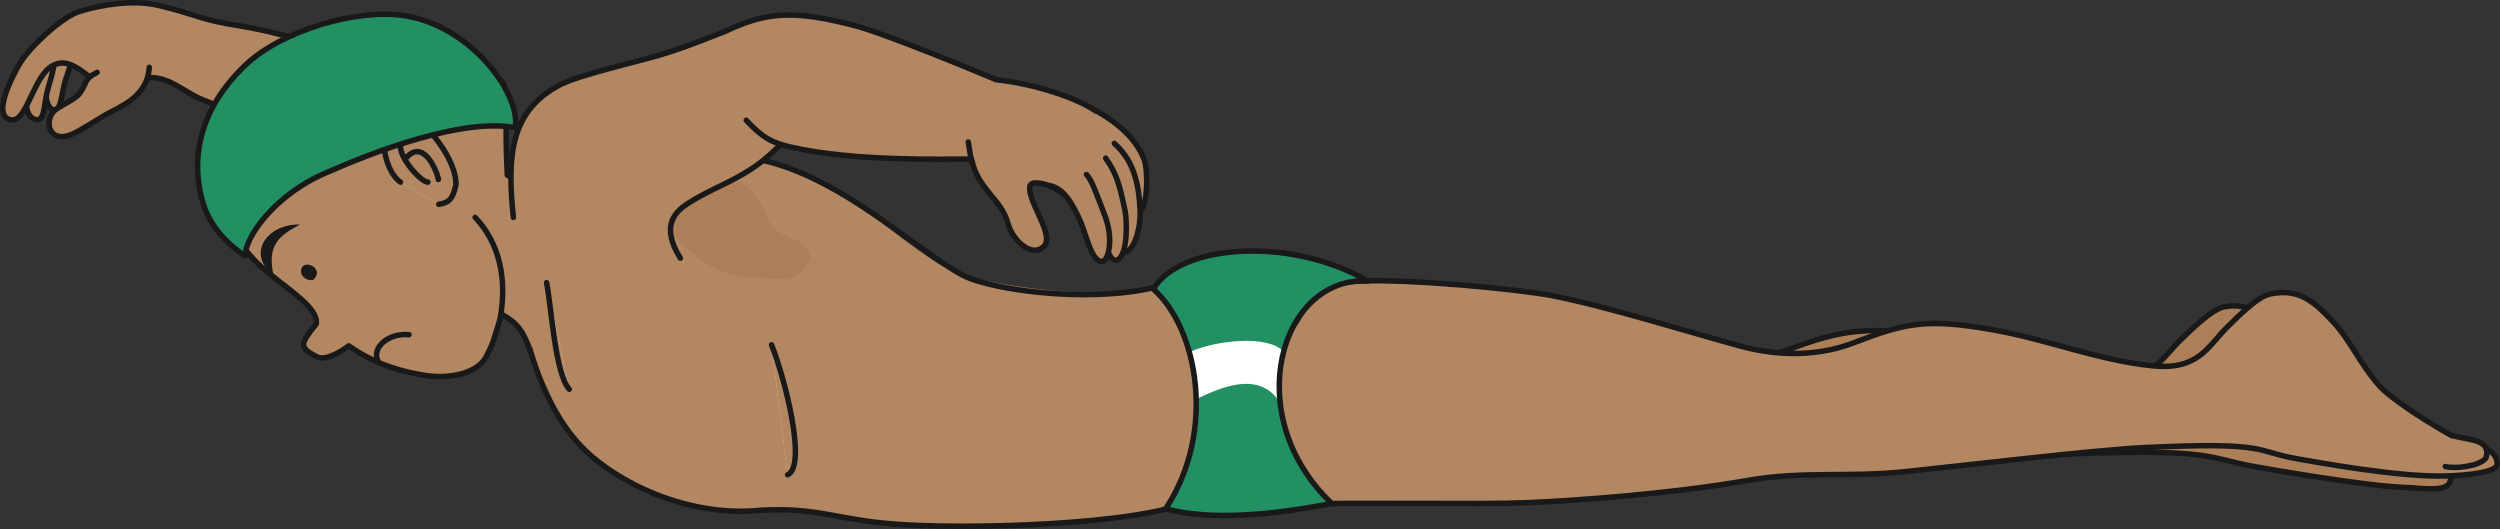 <?xml version="1.0" encoding="UTF-8" standalone="no"?>
<svg
   xmlns:dc="http://purl.org/dc/elements/1.1/"
   xmlns:cc="http://creativecommons.org/ns#"
   xmlns:rdf="http://www.w3.org/1999/02/22-rdf-syntax-ns#"
   xmlns:svg="http://www.w3.org/2000/svg"
   xmlns="http://www.w3.org/2000/svg"
   xmlns:sodipodi="http://sodipodi.sourceforge.net/DTD/sodipodi-0.dtd"
   xmlns:inkscape="http://www.inkscape.org/namespaces/inkscape"
   version="1.1"
   x="0"
   y="0"
   width="1288.459"
   height="272.625"
   viewBox="0, 0, 1288.459, 272.625"
   id="svg12971"
   sodipodi:docname="AfricanKidSwimmer.svg"
   inkscape:version="0.92.2 5c3e80d, 2017-08-06">
  <rect x="0" y="0" width="1288.459" height="272.625" fill="#333333" stroke="none"/>
  <defs
     id="defs12975" />
  <sodipodi:namedview
     pagecolor="#ffffff"
     bordercolor="#666666"
     borderopacity="1"
     objecttolerance="10"
     gridtolerance="10"
     guidetolerance="10"
     inkscape:pageopacity="0"
     inkscape:pageshadow="2"
     inkscape:window-width="1436"
     inkscape:window-height="856"
     id="namedview12973"
     showgrid="false"
     inkscape:zoom="0.25"
     inkscape:cx="1257.5829"
     inkscape:cy="37.846787"
     inkscape:window-x="4"
     inkscape:window-y="0"
     inkscape:window-maximized="1"
     inkscape:current-layer="Layer_1" />
  <g
     id="Layer_1">
    <g
       id="g13570">
      <path
         id="path833"
         fill="#EBBBA8"
         d="M775.687,153.897 C803.3,159.491 847.32,173.995 873.62,181.466 C894.46,187.38 909.34,184.838 926.16,178.58 C952.93,168.631 969.48,168.139 1004.12,174.835 C1031.771,180.17 1057.19,191.056 1085.34,194.31 C1109.42,197.103 1114.18,184.322 1124.36,174.682 C1128.43,170.831 1139.59,159.51 1146.18,158.171 C1161.34,155.096 1168.771,165.456 1178.29,175.775 C1191.651,190.244 1196.48,199.767 1202.7,206.814 C1205.56,210.06 1216.3,218.58 1231.76,227.986 C1242.94,234.779 1264.98,236.49 1262.901,247.494 C1261.661,254.091 1249.12,251.529 1238.76,251.166 C1219.46,250.482 1171.82,242.267 1161.411,240.38 C1138.67,236.255 1140.35,231.377 1074.11,233.72 C1049.08,234.603 989.78,234.017 960.81,236.65 C929.28,239.521 904.48,237.302 873.89,242.244 C836.48,248.287 778.796,246.306 764.862,248.529 C739.757,252.541 672.651,241.431 655.441,242.236 C640.78,242.916 656.019,255.994 641.23,252.045 C621.741,246.853 626.717,222.716 620.319,198.798 C617.976,190.072 642.589,171.268 646.148,162.608 C652.917,146.162 662.433,145.716 678.085,145.216 C703.523,144.389 758.816,150.494 775.687,153.897" />
      <path
         style="fill:#ad7f58;fill-opacity:1"
         id="path835"
         stroke-linejoin="round"
         stroke-linecap="round"
         stroke-width="2.835"
         stroke="#1A1919"
         fill-opacity="0"
         d="M775.687,153.897 C803.3,159.491 847.32,173.995 873.62,181.466 C894.46,187.38 909.34,184.838 926.16,178.58 C952.93,168.631 969.48,168.139 1004.12,174.835 C1031.771,180.17 1057.19,191.056 1085.34,194.31 C1109.42,197.103 1114.18,184.322 1124.36,174.682 C1128.43,170.831 1139.59,159.51 1146.18,158.171 C1161.34,155.096 1168.771,165.456 1178.29,175.775 C1191.651,190.244 1196.48,199.767 1202.7,206.814 C1205.56,210.06 1216.3,218.58 1231.76,227.986 C1242.94,234.779 1264.98,236.49 1262.901,247.494 C1261.661,254.091 1249.12,251.529 1238.76,251.166 C1219.46,250.482 1171.82,242.267 1161.411,240.38 C1138.67,236.255 1140.35,231.377 1074.11,233.72 C1049.08,234.603 989.78,234.017 960.81,236.65 C929.28,239.521 904.48,237.302 873.89,242.244 C836.48,248.287 778.796,246.306 764.862,248.529 C739.757,252.541 672.651,241.431 655.441,242.236 C640.78,242.916 656.019,255.994 641.23,252.045 C621.741,246.853 626.717,222.716 620.319,198.798 C617.976,190.072 642.589,171.268 646.148,162.608 C652.917,146.162 662.433,145.716 678.085,145.216 C703.523,144.389 758.816,150.494 775.687,153.897 z" />
      <path
         style="fill:#b38762;fill-opacity:1"
         id="path837"
         fill="#EECBB2"
         d="M799.18,152.245 C826.87,157.463 871.06,171.385 897.47,178.502 C918.38,184.134 938.75,183.123 955.49,176.642 C982.12,166.335 993.14,163.897 1027.87,170.131 C1055.59,175.103 1081.14,185.65 1109.33,188.525 C1133.45,190.99 1138.04,178.154 1148.1,168.381 C1152.12,164.471 1163.13,153.003 1169.7,151.577 C1184.82,148.295 1192.53,155.405 1202.18,165.588 C1211.41,175.33 1216.32,187.853 1226.85,199.466 C1229.75,202.666 1240.6,211.048 1256.18,220.244 C1259.67,222.302 1263.92,225.041 1268.14,226.486 C1277.55,229.709 1286.8,231.365 1287.04,239.088 C1287.18,243.443 1271.49,244.966 1261.12,245.295 C1236.26,246.091 1194.88,238.298 1184.46,236.548 C1161.67,232.724 1170.62,227.47 1104.42,230.709 C1079.41,231.923 1011.38,239.998 982.45,243.017 C950.95,246.306 930.16,242.423 899.64,247.775 C862.29,254.31 812.97,257.986 787.296,259.072 C761.898,260.146 693.917,258.767 676.714,259.806 C662.066,260.681 680.858,255.923 666.011,252.17 C646.456,247.24 651.12,223.041 644.409,199.213 C641.956,190.517 666.319,171.385 669.765,162.682 C676.319,146.146 685.835,145.572 701.48,144.865 C726.905,143.701 782.269,149.064 799.18,152.245" />
      <path
         id="path839"
         stroke-linejoin="round"
         stroke-linecap="round"
         stroke-width="2.835"
         stroke="#1A1919"
         fill-opacity="0"
         d="M799.18,152.245 C826.87,157.463 871.06,171.385 897.47,178.502 C918.38,184.134 938.75,183.123 955.49,176.642 C982.12,166.335 993.14,163.897 1027.87,170.131 C1055.59,175.103 1081.14,185.65 1109.33,188.525 C1133.45,190.99 1138.04,178.154 1148.1,168.381 C1152.12,164.471 1163.13,153.003 1169.7,151.577 C1184.82,148.295 1192.53,155.405 1202.18,165.588 C1211.41,175.33 1216.32,187.853 1226.85,199.466 C1229.75,202.666 1240.6,211.048 1256.18,220.244 C1259.67,222.302 1263.92,225.041 1268.14,226.486 C1277.55,229.709 1286.8,231.365 1287.04,239.088 C1287.18,243.443 1271.49,244.966 1261.12,245.295 C1236.26,246.091 1194.88,238.298 1184.46,236.548 C1161.67,232.724 1170.62,227.47 1104.42,230.709 C1079.41,231.923 1011.38,239.998 982.45,243.017 C950.95,246.306 930.16,242.423 899.64,247.775 C862.29,254.31 812.97,257.986 787.296,259.072 C761.898,260.146 693.917,258.767 676.714,259.806 C662.066,260.681 680.858,255.923 666.011,252.17 C646.456,247.24 651.12,223.041 644.409,199.213 C641.956,190.517 666.319,171.385 669.765,162.682 C676.319,146.146 685.835,145.572 701.48,144.865 C726.905,143.701 782.269,149.064 799.18,152.245 z" />
      <path
         style="fill:#b38762;fill-opacity:1"
         id="path841"
         fill="#EECBB2"
         d="M1263.92,224.548 C1273.92,227.025 1283.75,226.591 1281.281,235.935 C1278.3,240.236 1265.19,241.826 1260.281,240.42" />
      <path
         id="path843"
         stroke-linejoin="round"
         stroke-linecap="round"
         stroke-width="2.835"
         stroke="#1A1919"
         fill-opacity="0"
         d="M1263.92,224.548 C1273.92,227.025 1283.75,226.591 1281.281,235.935 C1278.3,240.236 1265.19,241.826 1260.281,240.42" />
      <path
         id="path845"
         fill="#EECBB2"
         d="M28.242,56.627 C31.75,56.451 31.789,47.018 33.878,40.873 C37.586,29.943 40.964,20.385 33.425,25.928 C20.703,35.279 21.808,56.951 28.242,56.627" />
      <path
         style="fill:#b38762;fill-opacity:1"
         id="path847"
         stroke-linejoin="round"
         stroke-linecap="round"
         stroke-width="2.835"
         stroke="#1A1919"
         fill-opacity="0"
         d="M28.242,56.627 C31.75,56.451 31.789,47.018 33.878,40.873 C37.586,29.943 40.964,20.385 33.425,25.928 C20.703,35.279 21.808,56.951 28.242,56.627 z" />
      <path
         id="path849"
         fill="#EECBB2"
         d="M13.425,44.08 C13.003,50.791 12.671,61.1 19.011,61.729 C23.339,62.162 22.476,52.799 25,44.666 C28.144,34.541 30.128,25.346 23.593,30.143 C17.429,34.67 13.828,37.783 13.425,44.08" />
      <path
         style="fill:#b38762;fill-opacity:1"
         id="path851"
         stroke-linejoin="round"
         stroke-linecap="round"
         stroke-width="2.835"
         stroke="#1A1919"
         fill-opacity="0"
         d="M13.425,44.08 C13.003,50.791 12.671,61.1 19.011,61.729 C23.339,62.162 22.476,52.799 25,44.666 C28.144,34.541 30.128,25.346 23.593,30.143 C17.429,34.67 13.828,37.783 13.425,44.08 z" />
      <path
         style="fill:#b38762;fill-opacity:1"
         id="path853"
         fill="#EECBB2"
         d="M124.277,13.467 C144.824,16.682 200.07,31.065 209.816,52.049 C219.785,73.506 188.07,62.943 174.652,76.994 C167.136,70.014 134.234,63.682 104.015,51.236 C93.867,47.053 84.91,37.143 72.781,40.834 C70.39,41.561 70.398,46.315 67.183,47.053 C64.371,47.709 56.378,45.615 53.738,44.58 C47.832,42.26 39.144,31.756 31.41,32.506 C24.82,33.147 21.378,39.178 18.757,44.162 C13.773,53.67 11.046,62.619 5.683,61.76 C-4.735,60.088 6.757,38.385 10.507,32.252 C15.511,24.065 31.91,8.752 40.761,5.975 C51.824,2.506 68.488,-0.33 81.449,2.748 C103.367,7.955 101.453,9.885 124.277,13.467" />
      <path
         id="path855"
         stroke-linejoin="round"
         stroke-linecap="round"
         stroke-width="2.835"
         stroke="#1A1919"
         fill-opacity="0"
         d="M124.277,13.467 C144.824,16.682 200.07,31.065 209.816,52.049 C219.785,73.506 188.07,62.943 174.652,76.994 C167.136,70.014 134.234,63.682 104.015,51.236 C93.867,47.053 84.91,37.143 72.781,40.834 C70.39,41.561 70.398,46.315 67.183,47.053 C64.371,47.709 56.378,45.615 53.738,44.58 C47.832,42.26 39.144,31.756 31.41,32.506 C24.82,33.147 21.378,39.178 18.757,44.162 C13.773,53.67 11.046,62.619 5.683,61.76 C-4.735,60.088 6.757,38.385 10.507,32.252 C15.511,24.065 31.91,8.752 40.761,5.975 C51.824,2.506 68.488,-0.33 81.449,2.748 C103.367,7.955 101.453,9.885 124.277,13.467 z" />
      <path
         style="fill:#b38762;fill-opacity:1"
         id="path857"
         fill="#EECBB2"
         d="M465.652,270.423 C508.445,272.908 599.949,269.963 621.245,254.584 C632.042,239.49 655.073,205.677 656.487,187.627 C658.28,164.729 676.23,148.088 652.112,135.936 C639.382,129.522 616.39,141.205 602.64,145.916 C569.328,157.335 510.015,146.088 496.207,141.854 C468.882,133.471 427.984,81.596 378.015,80.631 C336.3,79.826 254.48,49.897 248.957,117.205 C267.457,143.85 268.07,171.331 279.511,198.072 C286.418,214.209 294.871,227.494 308.281,237.912 C331.14,255.673 363.05,266.002 391.992,262.974 C423.125,261.267 431.375,268.427 465.652,270.423" />
      <path
         style="fill:#ad7f58;fill-opacity:1"
         id="path859"
         fill="#ECBDA0"
         d="M417.644,132.233 C416.382,121.264 399.711,123.971 395.593,112.635 C388.765,93.854 374.113,87.451 353.234,84.572 C340.355,82.799 335.875,81.768 332.824,97.83 C330.929,107.811 352.386,127.244 360.293,133.373 C373.757,143.815 387.472,142.662 403.476,143.897 C411.39,143.861 418.019,135.514 417.644,132.233" />
      <path
         id="path861"
         stroke-linejoin="round"
         stroke-linecap="round"
         stroke-width="2.835"
         stroke="#1A1919"
         fill-opacity="0"
         d="M465.652,270.423 C508.445,272.908 599.949,269.963 621.245,254.584 C632.042,239.49 655.073,205.677 656.487,187.627 C658.28,164.729 676.23,148.088 652.112,135.936 C639.382,129.522 616.39,141.205 602.64,145.916 C569.328,157.335 512.214,150.228 496.207,141.854 C470.836,128.588 424.726,82.283 378.015,80.631 C336.32,79.154 254.48,49.897 248.957,117.205 C267.457,143.85 268.07,171.331 279.511,198.072 C286.418,214.209 294.871,227.494 308.281,237.912 C331.14,255.673 363.05,266.002 391.992,262.974 C423.125,261.267 431.375,268.427 465.652,270.423 z" />
      <path
         style="fill:#229063;fill-opacity:1"
         id="path863"
         fill="#225C90"
         d="M594.445,148.99 C617.207,169.268 627.151,222.181 600.753,262.236 C624.456,268.478 655.773,265.377 686.386,259.494 C638.788,214.263 659.339,143.596 704.616,145.822 C663.87,122.432 607.558,126.154 594.445,148.99" />
      <path
         sodipodi:nodetypes="ccccc"
         style="fill:#fffffe"
         inkscape:connector-curvature="0"
         id="path865"
         d="m 613.43,181.295 c 1.304,8.367 2.425,11.484 3.863,24.043 12.213,-5.79 30.663,-13.879 41.504,0.773 -1.931,-2.609 2.057,-20.786 2.319,-25.293 -8.066,-8.136 -34.039,-5.563 -47.686,0.477" />
      <path
         id="path867"
         stroke-linejoin="round"
         stroke-linecap="round"
         stroke-width="2.835"
         stroke="#1A1919"
         fill-opacity="0"
         d="M594.445,148.99 C617.207,169.268 627.151,222.181 600.753,262.236 C624.456,268.478 655.773,265.377 686.386,259.494 C638.788,214.263 659.644,142.529 704.921,144.752 C664.175,121.365 607.558,126.154 594.445,148.99 z" />
      <path
         sodipodi:nodetypes="cccccccccccc"
         style="fill:#b38762;fill-opacity:1"
         inkscape:connector-curvature="0"
         id="path869"
         d="M 299.136,99.658 C 286.753,96.354 272.703,96.1 261.472,90.322 258.511,39.568 265.2,54.666 252.628,52.38 233.238,63.619 117.113,85.818 116.984,110.178 c -0.035,5.043 7.875,19.074 19.242,28.722 12.09,10.262 28.27,19.849 26.719,28.114 -8.606,10.648 -8.703,12.081 0.348,16.866 4.105,2.165 11.433,-1.921 16.464,-5.628 15.387,10.765 30.004,13.589 37.93,15.011 13.207,2.375 28.207,-0.508 32.883,-9.445 3.558,-6.805 3.644,-7.711 7.91,-21.94 8.145,4.613 11.344,8.898 14.82,19.112" />
      <path
         sodipodi:nodetypes="cccccccccccc"
         style="fill-opacity:0;stroke:#1a1919;stroke-width:2.835;stroke-linecap:round;stroke-linejoin:round"
         inkscape:connector-curvature="0"
         id="path871"
         d="M 299.136,99.658 C 286.753,96.354 272.703,96.1 261.472,90.322 258.511,39.568 269.38,29.682 231.872,51.385 212.482,62.624 117.113,85.818 116.984,110.178 c -0.035,5.043 7.875,19.074 19.242,28.722 12.09,10.262 28.27,19.849 26.719,28.114 -8.606,10.648 -8.703,12.081 0.348,16.866 4.105,2.165 11.433,-1.921 16.464,-5.628 15.387,10.765 30.004,13.589 37.93,15.011 13.207,2.375 28.207,-0.508 32.883,-9.445 3.558,-6.805 3.644,-7.711 7.91,-21.94 8.145,4.613 11.344,8.898 14.82,19.112" />
      <path
         id="path873"
         fill="#1A1919"
         d="M154.636,115.709 C143.136,121.803 137.707,126.654 140.98,141.963 C126.664,130.834 137.664,115.229 154.636,115.709" />
      <path
         id="path875"
         fill="#1A1919"
         d="M155.324,138.49 C156.816,133.365 167.722,138.432 161.378,144.338 C157.296,144.826 154.347,141.826 155.324,138.49" />
      <path
         id="path881"
         fill="#EECBB2"
         d="M206.414,93.846 C196.652,87.221 192.156,59.049 210.918,61.006 C219.968,61.955 235.609,83.311 234.968,95.233 C233.214,103.51 230.808,104.428 226.136,105.311" />
      <path
         style="fill:#b38762;fill-opacity:1"
         id="path883"
         stroke-linejoin="round"
         stroke-linecap="round"
         stroke-width="2.835"
         stroke="#1A1919"
         fill-opacity="0"
         d="M206.414,93.846 C196.652,87.221 192.156,59.049 210.918,61.006 C219.968,61.955 235.609,83.311 234.968,95.233 C233.214,103.51 230.808,104.428 226.136,105.311 M220.515,93.873 C216.371,93.889 200.812,75.986 208.433,71.619 M208.718,82.111 C217.632,70.568 225.117,87.475 225.929,92.494" />
      <path
         style="fill:#229063;fill-opacity:1"
         id="path885"
         fill="#225C90"
         d="M126.41,131.947 C126.015,122.35 142.222,99.201 170.382,88.068 C190.535,79.182 238.339,60.397 265.625,65.85 C268.222,47.701 242.39,13.365 208.621,8.096 C184.043,4.26 145.175,15.623 126.285,33.721 C99,59.861 99.117,87.682 105.031,105.826 C108.082,115.201 115.332,124.654 126.41,131.947" />
      <path
         id="path887"
         stroke-linejoin="round"
         stroke-linecap="round"
         stroke-width="2.835"
         stroke="#1A1919"
         fill-opacity="0"
         d="M126.41,131.947 C126.015,122.35 142.222,99.201 170.382,88.068 C190.535,79.182 238.339,60.397 265.625,65.85 C268.222,47.701 242.39,13.365 208.621,8.096 C184.043,4.26 145.175,15.623 126.285,33.721 C99,59.861 99.117,87.682 105.031,105.826 C108.082,115.201 115.332,124.654 126.41,131.947 z M257.898,163.487 C261.242,144.061 257.699,125.549 244.886,112.053" />
      <path
         style="fill:#b38762;fill-opacity:1"
         id="path889"
         fill="#EECBB2"
         d="M264.582,112.053 C261.472,81.596 262.304,57.615 288.429,43.803 C298.304,38.576 330.484,31.295 340.429,28.26 C355.851,23.565 368.136,18.225 381.793,12.983 C412.558,1.162 446.777,24.854 439.152,46.1 C432.441,64.795 422.089,72.201 406.988,68.994 C388.789,91.385 372.027,93.639 354.75,104.701 C347.566,109.307 340.418,116.576 350.617,133.049" />
      <path
         id="path891"
         stroke-linejoin="round"
         stroke-linecap="round"
         stroke-width="2.835"
         stroke="#1A1919"
         fill-opacity="0"
         d="M264.582,112.053 C261.472,81.596 262.304,57.615 288.429,43.803 C298.304,38.576 330.484,31.295 340.429,28.26 C355.851,23.565 368.136,18.225 381.793,12.983 C412.558,1.162 446.777,24.854 439.152,46.1 C432.441,64.795 422.089,72.201 406.988,68.994 C388.789,91.385 372.027,93.639 354.75,104.701 C347.566,109.307 340.418,116.576 350.617,133.049" />
      <path
         id="path893"
         fill="#EECBB2"
         d="M450.843,39.873 C443.738,37.873 430.082,33.498 423.086,30.037" />
      <path
         id="path895"
         stroke-linejoin="round"
         stroke-linecap="round"
         stroke-width="2.835"
         stroke="#1A1919"
         fill-opacity="0"
         d="M450.843,39.873 C443.738,37.873 430.082,33.498 423.086,30.037" />
      <path
         style="fill:#b38762;fill-opacity:1"
         id="path897"
         fill="#EECBB2"
         d="M373.039,16.486 C395.089,5.986 408.742,4.943 441.128,13.365 C450.753,15.869 483.32,28.381 513.398,41.096 C531.578,42.834 555.984,50.514 565.703,57.916 C579.347,68.315 583.152,76.303 580.98,92.502 C580,99.889 569.074,97.635 570.859,105.014 C572.273,110.85 575.375,116.014 574.031,122.967 C571.144,137.943 569.894,122.373 564.8,115.951 C559.722,109.541 549.41,99.904 542.089,96.287 C539.695,95.104 530.894,92.275 530.691,96.483 C530.293,104.858 541.586,118.029 538.961,125.795 C532.816,134.197 522.007,124.283 519.55,115.35 C515.843,101.885 504.293,98.381 500.675,81.955 C486.281,81.979 440.941,83.268 408.386,75.99 C398.39,73.756 393.339,71.432 384.586,61.983" />
      <path
         id="path899"
         stroke-linejoin="round"
         stroke-linecap="round"
         stroke-width="2.835"
         stroke="#1A1919"
         fill-opacity="0"
         d="M373.039,16.486 C395.089,5.986 408.742,4.943 441.128,13.365 C450.753,15.869 483.32,28.381 513.398,41.096 C531.578,42.834 555.984,50.514 565.703,57.916 C579.347,68.315 583.152,76.303 580.98,92.502 C580,99.889 569.074,97.635 570.859,105.014 C572.273,110.85 575.375,116.014 574.031,122.967 C571.144,137.943 569.894,122.373 564.8,115.951 C559.722,109.541 549.41,99.904 542.089,96.287 C539.695,95.104 530.894,92.275 530.691,96.483 C530.293,104.858 541.586,118.029 538.961,125.795 C532.816,134.197 522.007,124.283 519.55,115.35 C515.843,101.885 504.293,98.381 500.675,81.955 C486.281,81.979 440.941,83.268 408.386,75.99 C398.39,73.756 393.339,71.432 384.586,61.983" />
      <path
         style="fill:#b38762;fill-opacity:1"
         id="path901"
         fill="#EECBB2"
         d="M580.867,89.494 C583.519,94.662 582.289,111.174 584.793,110.983 C592.195,110.412 591.738,87.733 589.691,82.291 C585.886,72.158 576.769,63.369 563.125,56.1" />
      <path
         id="path903"
         stroke-linejoin="round"
         stroke-linecap="round"
         stroke-width="2.835"
         stroke="#1A1919"
         fill-opacity="0"
         d="M580.867,89.494 C583.519,94.662 582.289,111.174 584.793,110.983 C592.195,110.412 591.738,87.733 589.691,82.291 C585.886,72.158 576.769,63.369 563.125,56.1" />
      <path
         style="fill:#b38762;fill-opacity:1"
         id="path905"
         fill="#EECBB2"
         d="M571.492,93.498 C571,102.381 574.171,129.404 579.187,129.897 C584.125,130.377 588.039,118.338 587.582,108.19 C586.882,92.795 583.488,82.127 574.281,73.885" />
      <path
         id="path907"
         stroke-linejoin="round"
         stroke-linecap="round"
         stroke-width="2.835"
         stroke="#1A1919"
         fill-opacity="0"
         d="M571.492,93.498 C571,102.381 574.171,129.404 579.187,129.897 C584.125,130.377 588.039,118.338 587.582,108.19 C586.882,92.795 583.488,82.127 574.281,73.885" />
      <path
         style="fill:#b38762;fill-opacity:1"
         id="path909"
         fill="#EECBB2"
         d="M560.984,100.494 C569.714,111.756 568.671,135.447 575.683,134.088 C581.73,131.315 580.652,112.529 579.886,108.885 C577.132,95.752 575.722,89.838 569.851,81.522" />
      <path
         id="path911"
         stroke-linejoin="round"
         stroke-linecap="round"
         stroke-width="2.835"
         stroke="#1A1919"
         fill-opacity="0"
         d="M560.984,100.494 C569.714,111.756 568.671,135.447 575.683,134.088 C581.73,131.315 580.652,112.529 579.886,108.885 C577.132,95.752 575.722,89.838 569.851,81.522" />
      <path
         style="fill:#b38762;fill-opacity:1"
         id="path913"
         fill="#EECBB2"
         d="M540.691,95.588 C547.691,96.983 551.582,102.963 556.086,112.393 C559.953,120.486 562.214,134.772 567.984,134.783 C570.968,134.791 574.347,123.92 569.382,110.983 C565.398,100.623 562.66,92.549 559.937,89.986" />
      <path
         id="path915"
         stroke-linejoin="round"
         stroke-linecap="round"
         stroke-width="2.835"
         stroke="#1A1919"
         fill-opacity="0"
         d="M540.691,95.588 C547.691,96.983 551.582,102.963 556.086,112.393 C559.953,120.486 562.214,134.772 567.984,134.783 C570.968,134.791 574.347,123.92 569.382,110.983 C565.398,100.623 562.66,92.549 559.937,89.986" />
      <path
         id="path917"
         fill="#EECBB2"
         d="M281.683,145.646 C284.211,158.022 286.058,192.576 293.378,200.611" />
      <path
         style="fill:#b38762;fill-opacity:1"
         id="path919"
         stroke-linejoin="round"
         stroke-linecap="round"
         stroke-width="2.835"
         stroke="#1A1919"
         fill-opacity="0"
         d="M281.683,145.646 C284.211,158.022 286.058,192.576 293.378,200.611" />
      <path
         style="fill:#b38762;fill-opacity:1"
         id="path921"
         fill="#EECBB2"
         d="M50.074,37.279 C42.867,40.979 45.156,42.631 40.961,48.256 C38.39,51.709 29.902,54.729 27.461,57.666 C22.589,63.514 25.937,74.076 37.183,69.166 C41.316,67.361 49.593,61.963 54.097,59.33 C61.503,55.018 75.992,50.299 76.918,34.682" />
      <path
         id="path923"
         stroke-linejoin="round"
         stroke-linecap="round"
         stroke-width="2.835"
         stroke="#1A1919"
         fill-opacity="0"
         d="M50.074,37.279 C42.867,40.979 45.156,42.631 40.961,48.256 C38.39,51.709 29.902,54.729 27.461,57.666 C22.589,63.514 25.937,74.076 37.183,69.166 C41.316,67.361 49.593,61.963 54.097,59.33 C61.503,55.018 75.992,50.299 76.918,34.682" />
      <path
         id="path925"
         fill="#EECBB2"
         d="M405.933,244.677 C416.152,240.146 404.363,194.306 397.625,177.709" />
      <path
         style="fill:#b38762;fill-opacity:1"
         id="path927"
         stroke-linejoin="round"
         stroke-linecap="round"
         stroke-width="2.835"
         stroke="#1A1919"
         fill-opacity="0"
         d="M405.933,244.677 C416.152,240.146 404.363,194.306 397.625,177.709 M194.632,185.611 C191.664,179.4 200.015,171.413 210.8,172.487" />
      <path
         id="path929"
         fill="#EECBB2"
         d="M501.144,84.213 C500.086,80.537 500.086,79.486 499.031,73.186" />
      <path
         id="path931"
         stroke-linejoin="round"
         stroke-linecap="round"
         stroke-width="2.835"
         stroke="#1A1919"
         fill-opacity="0"
         d="M501.144,84.213 C500.086,80.537 500.086,79.486 499.031,73.186" />
    </g>
  </g>
</svg>
